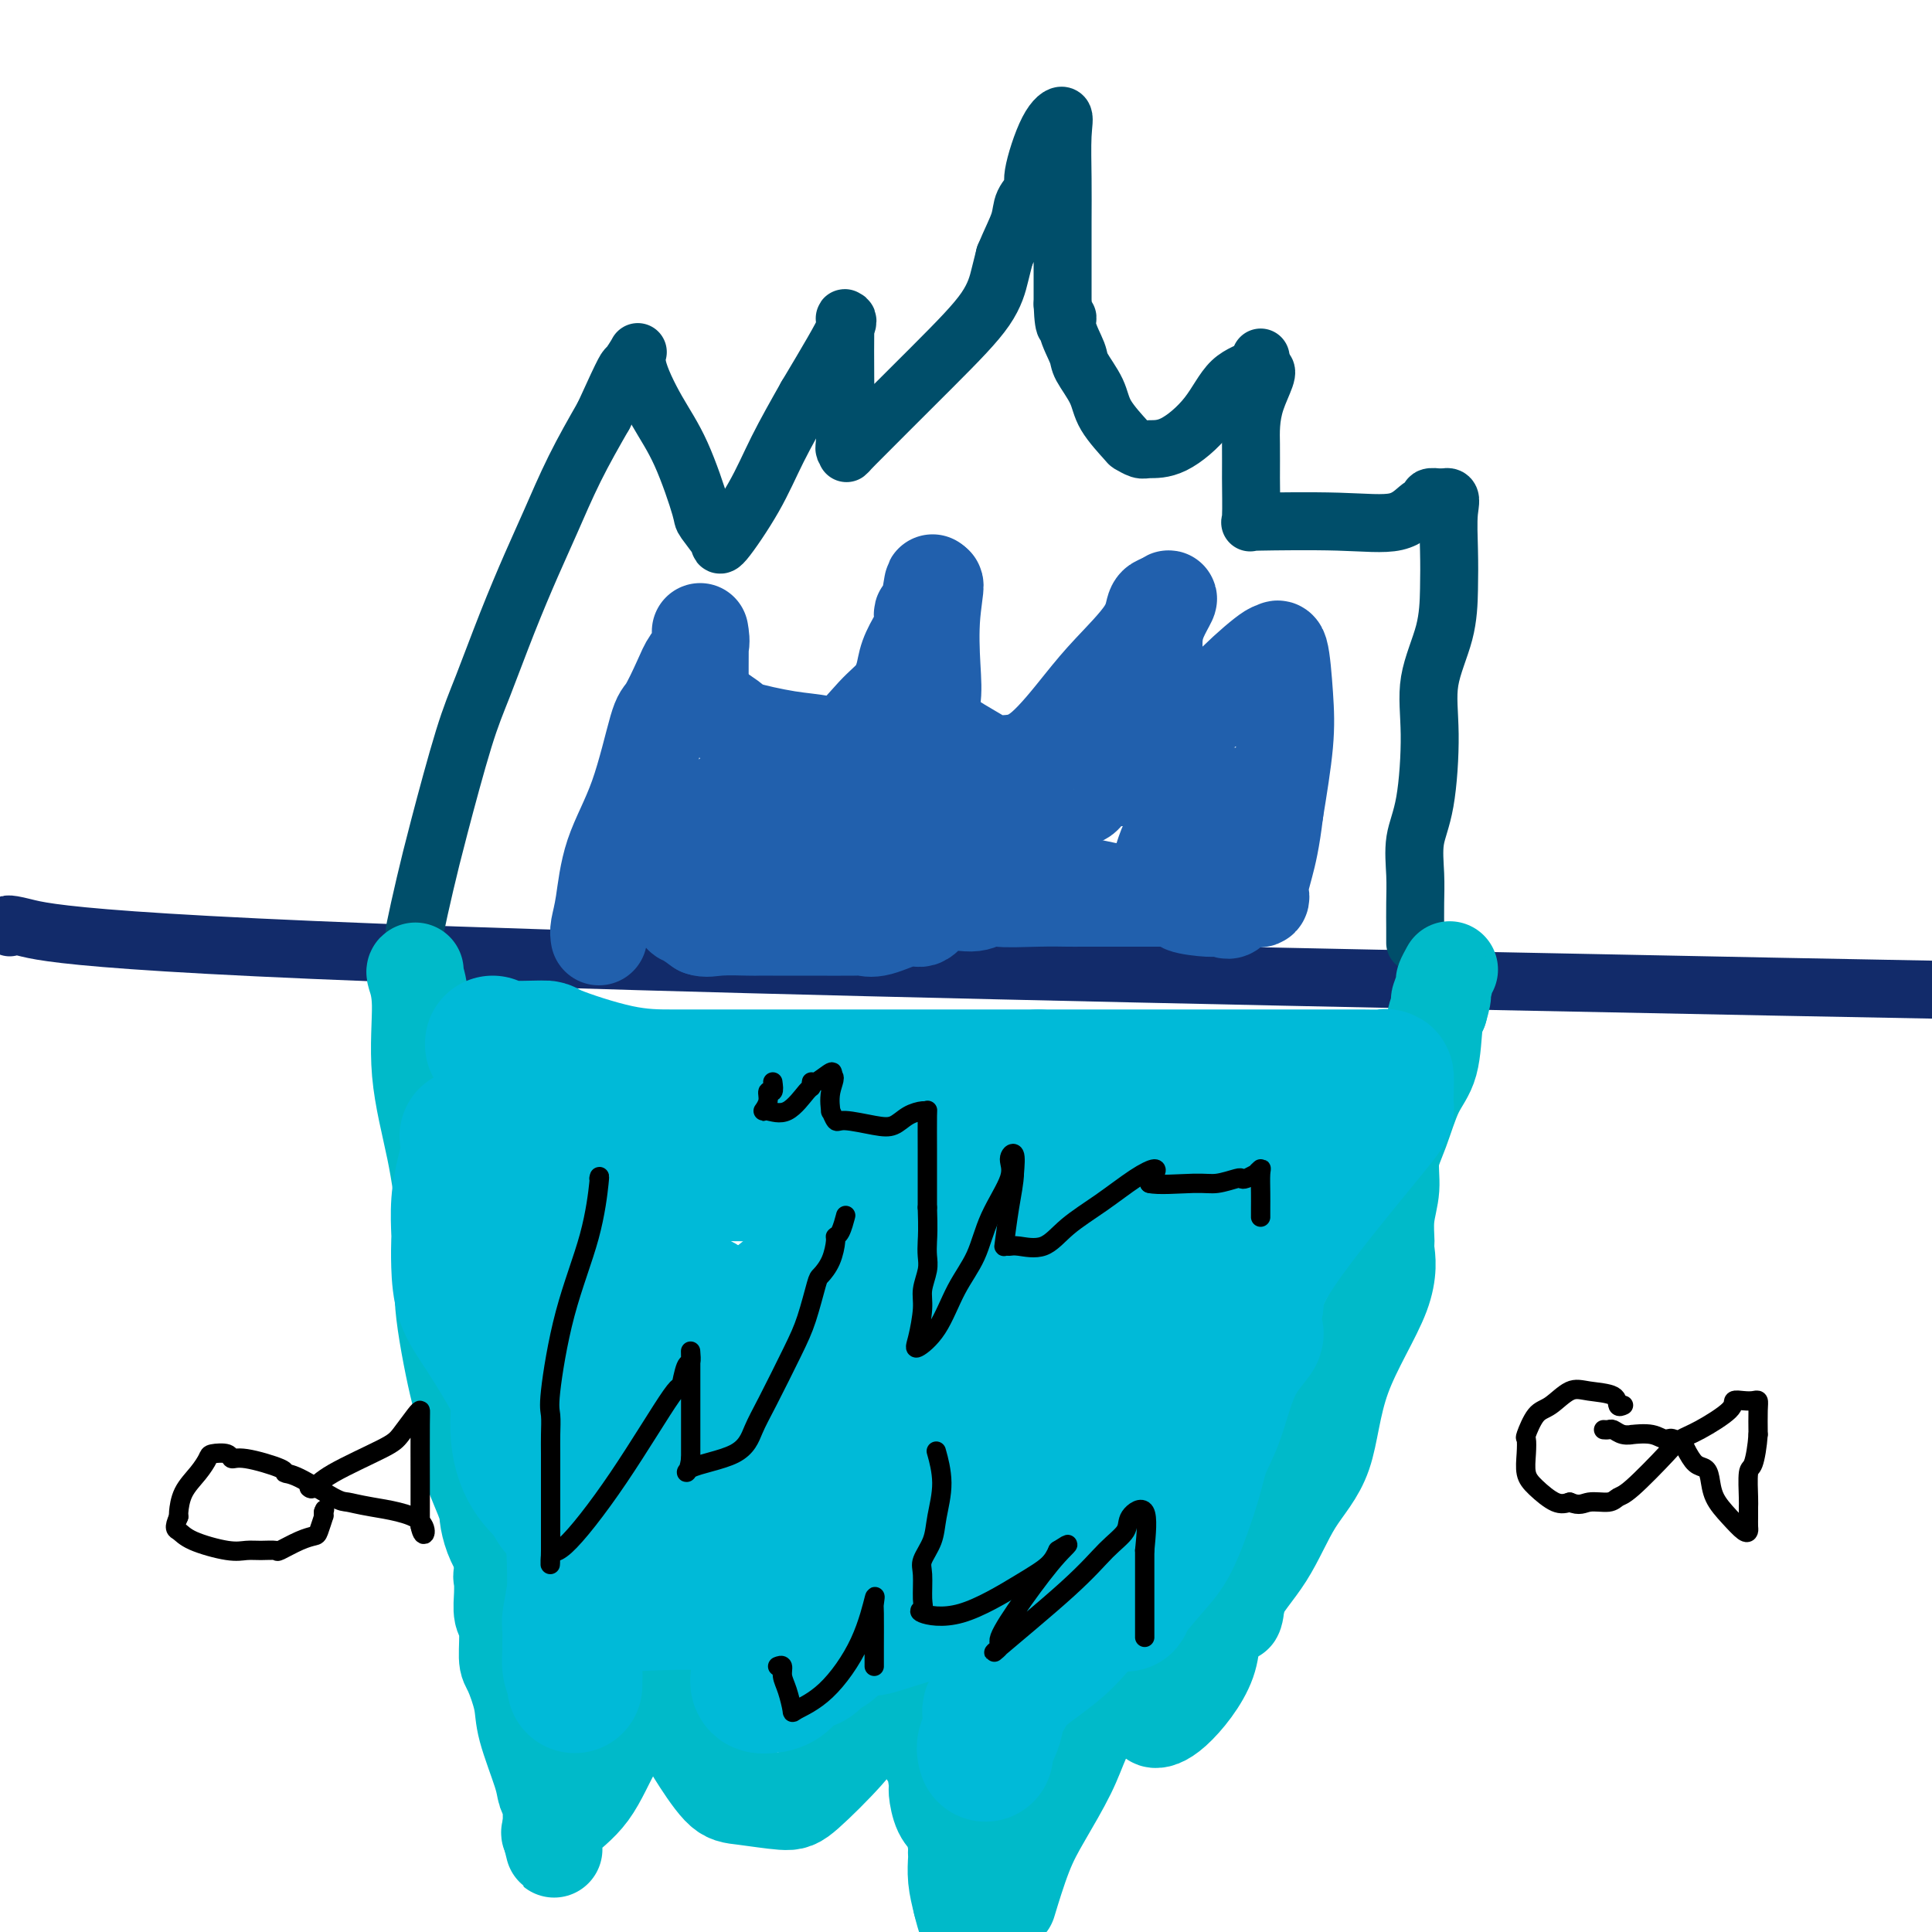 <svg viewBox='0 0 400 400' version='1.1' xmlns='http://www.w3.org/2000/svg' xmlns:xlink='http://www.w3.org/1999/xlink'><g fill='none' stroke='#122B6A' stroke-width='12' stroke-linecap='round' stroke-linejoin='round'><path d='M2,192c-0.644,-0.533 -1.289,-1.067 3,0c4.289,1.067 13.511,3.733 127,7c113.489,3.267 331.244,7.133 549,11'/></g>
<g fill='none' stroke='#004E6A' stroke-width='12' stroke-linecap='round' stroke-linejoin='round'><path d='M86,193c-0.170,0.361 -0.339,0.722 0,-1c0.339,-1.722 1.188,-5.526 2,-9c0.812,-3.474 1.589,-6.618 3,-12c1.411,-5.382 3.457,-13.001 5,-18c1.543,-4.999 2.581,-7.379 4,-11c1.419,-3.621 3.217,-8.484 5,-13c1.783,-4.516 3.550,-8.685 5,-12c1.450,-3.315 2.583,-5.777 4,-9c1.417,-3.223 3.119,-7.207 5,-11c1.881,-3.793 3.940,-7.397 6,-11'/><path d='M125,86c4.866,-10.729 4.530,-9.553 5,-10c0.470,-0.447 1.745,-2.519 2,-3c0.255,-0.481 -0.509,0.627 0,3c0.509,2.373 2.291,6.010 4,9c1.709,2.990 3.344,5.334 5,9c1.656,3.666 3.334,8.655 4,11c0.666,2.345 0.321,2.047 1,3c0.679,0.953 2.383,3.157 3,4c0.617,0.843 0.148,0.323 0,0c-0.148,-0.323 0.027,-0.451 0,0c-0.027,0.451 -0.255,1.482 1,0c1.255,-1.482 3.992,-5.476 6,-9c2.008,-3.524 3.288,-6.578 5,-10c1.712,-3.422 3.856,-7.211 6,-11'/><path d='M167,82c4.597,-7.697 7.088,-11.938 8,-14c0.912,-2.062 0.245,-1.944 0,-2c-0.245,-0.056 -0.067,-0.288 0,0c0.067,0.288 0.024,1.094 0,3c-0.024,1.906 -0.030,4.913 0,9c0.030,4.087 0.097,9.256 0,12c-0.097,2.744 -0.356,3.065 0,3c0.356,-0.065 1.328,-0.516 1,0c-0.328,0.516 -1.955,2.000 1,-1c2.955,-3.000 10.493,-10.485 16,-16c5.507,-5.515 8.983,-9.062 11,-12c2.017,-2.938 2.576,-5.268 3,-7c0.424,-1.732 0.712,-2.866 1,-4'/><path d='M208,53c1.273,-3.090 2.454,-5.313 3,-7c0.546,-1.687 0.455,-2.836 1,-4c0.545,-1.164 1.726,-2.343 2,-3c0.274,-0.657 -0.357,-0.794 0,-3c0.357,-2.206 1.703,-6.482 3,-9c1.297,-2.518 2.544,-3.277 3,-3c0.456,0.277 0.122,1.591 0,4c-0.122,2.409 -0.033,5.914 0,9c0.033,3.086 0.009,5.754 0,9c-0.009,3.246 -0.003,7.070 0,10c0.003,2.930 0.001,4.965 0,7'/><path d='M220,63c0.258,6.664 0.903,3.825 1,3c0.097,-0.825 -0.352,0.363 0,2c0.352,1.637 1.506,3.721 2,5c0.494,1.279 0.327,1.753 1,3c0.673,1.247 2.187,3.266 3,5c0.813,1.734 0.926,3.182 2,5c1.074,1.818 3.110,4.004 4,5c0.890,0.996 0.636,0.801 1,1c0.364,0.199 1.348,0.793 2,1c0.652,0.207 0.973,0.026 2,0c1.027,-0.026 2.758,0.103 5,-1c2.242,-1.103 4.993,-3.436 7,-6c2.007,-2.564 3.270,-5.357 5,-7c1.730,-1.643 3.927,-2.135 5,-3c1.073,-0.865 1.021,-2.104 1,-2c-0.021,0.104 -0.010,1.552 0,3'/><path d='M261,77c2.618,-1.428 0.164,2.503 -1,6c-1.164,3.497 -1.038,6.559 -1,9c0.038,2.441 -0.013,4.262 0,7c0.013,2.738 0.092,6.393 0,8c-0.092,1.607 -0.353,1.165 0,1c0.353,-0.165 1.319,-0.055 1,0c-0.319,0.055 -1.924,0.054 1,0c2.924,-0.054 10.375,-0.162 16,0c5.625,0.162 9.423,0.593 12,0c2.577,-0.593 3.934,-2.211 5,-3c1.066,-0.789 1.843,-0.747 2,-1c0.157,-0.253 -0.304,-0.799 0,-1c0.304,-0.201 1.373,-0.057 2,0c0.627,0.057 0.814,0.029 1,0'/><path d='M299,103c1.774,-0.479 1.210,0.822 1,3c-0.210,2.178 -0.066,5.232 0,8c0.066,2.768 0.054,5.250 0,8c-0.054,2.750 -0.152,5.769 -1,9c-0.848,3.231 -2.448,6.673 -3,10c-0.552,3.327 -0.057,6.537 0,11c0.057,4.463 -0.324,10.177 -1,14c-0.676,3.823 -1.645,5.754 -2,8c-0.355,2.246 -0.095,4.805 0,7c0.095,2.195 0.025,4.025 0,6c-0.025,1.975 -0.007,4.097 0,5c0.007,0.903 0.002,0.589 0,1c-0.002,0.411 -0.001,1.546 0,2c0.001,0.454 0.000,0.227 0,0'/></g>
<g fill='none' stroke='#2160AD' stroke-width='20' stroke-linecap='round' stroke-linejoin='round'><path d='M124,194c-0.085,-0.514 -0.171,-1.028 0,-2c0.171,-0.972 0.597,-2.403 1,-5c0.403,-2.597 0.783,-6.361 2,-10c1.217,-3.639 3.270,-7.152 5,-12c1.730,-4.848 3.136,-11.031 4,-14c0.864,-2.969 1.184,-2.726 2,-4c0.816,-1.274 2.128,-4.066 3,-6c0.872,-1.934 1.306,-3.011 2,-4c0.694,-0.989 1.650,-1.889 2,-3c0.350,-1.111 0.094,-2.432 0,-3c-0.094,-0.568 -0.025,-0.384 0,1c0.025,1.384 0.007,3.967 0,6c-0.007,2.033 -0.004,3.517 0,5'/><path d='M145,143c1.297,3.124 4.540,4.933 6,6c1.460,1.067 1.139,1.391 3,2c1.861,0.609 5.906,1.504 9,2c3.094,0.496 5.239,0.594 7,1c1.761,0.406 3.139,1.120 5,0c1.861,-1.120 4.204,-4.075 6,-6c1.796,-1.925 3.045,-2.819 4,-4c0.955,-1.181 1.615,-2.649 2,-4c0.385,-1.351 0.495,-2.587 1,-4c0.505,-1.413 1.406,-3.004 2,-4c0.594,-0.996 0.881,-1.396 1,-2c0.119,-0.604 0.071,-1.410 0,-2c-0.071,-0.590 -0.163,-0.962 0,-1c0.163,-0.038 0.582,0.259 1,-1c0.418,-1.259 0.834,-4.074 1,-5c0.166,-0.926 0.083,0.037 0,1'/><path d='M193,122c1.244,-2.844 0.353,1.046 0,5c-0.353,3.954 -0.169,7.973 0,11c0.169,3.027 0.322,5.061 0,7c-0.322,1.939 -1.118,3.784 1,6c2.118,2.216 7.150,4.803 9,6c1.850,1.197 0.518,1.002 1,1c0.482,-0.002 2.777,0.188 5,0c2.223,-0.188 4.374,-0.754 7,-3c2.626,-2.246 5.727,-6.171 8,-9c2.273,-2.829 3.719,-4.563 6,-7c2.281,-2.437 5.396,-5.579 7,-8c1.604,-2.421 1.698,-4.123 2,-5c0.302,-0.877 0.812,-0.928 1,-1c0.188,-0.072 0.054,-0.163 0,0c-0.054,0.163 -0.027,0.582 0,1'/><path d='M240,126c3.773,-4.380 1.206,-0.830 0,2c-1.206,2.830 -1.049,4.940 -1,7c0.049,2.060 -0.008,4.069 0,6c0.008,1.931 0.081,3.783 0,5c-0.081,1.217 -0.315,1.799 0,2c0.315,0.201 1.180,0.021 3,0c1.820,-0.021 4.596,0.117 7,-1c2.404,-1.117 4.437,-3.488 7,-6c2.563,-2.512 5.655,-5.165 7,-6c1.345,-0.835 0.943,0.149 1,0c0.057,-0.149 0.572,-1.432 1,0c0.428,1.432 0.769,5.578 1,9c0.231,3.422 0.352,6.121 0,10c-0.352,3.879 -1.176,8.940 -2,14'/><path d='M264,168c-0.703,5.990 -1.459,8.965 -2,11c-0.541,2.035 -0.866,3.130 -1,4c-0.134,0.870 -0.076,1.515 0,2c0.076,0.485 0.171,0.809 0,1c-0.171,0.191 -0.606,0.249 -1,0c-0.394,-0.249 -0.746,-0.807 -1,-3c-0.254,-2.193 -0.411,-6.023 -1,-9c-0.589,-2.977 -1.612,-5.103 -2,-6c-0.388,-0.897 -0.141,-0.564 0,-1c0.141,-0.436 0.176,-1.639 0,-2c-0.176,-0.361 -0.563,0.120 -1,0c-0.437,-0.120 -0.925,-0.840 -3,0c-2.075,0.840 -5.736,3.240 -8,6c-2.264,2.760 -3.132,5.880 -4,9'/><path d='M240,180c-1.023,2.236 -1.579,3.327 -2,4c-0.421,0.673 -0.707,0.929 -1,1c-0.293,0.071 -0.592,-0.044 -1,0c-0.408,0.044 -0.923,0.248 -3,0c-2.077,-0.248 -5.714,-0.946 -10,-2c-4.286,-1.054 -9.219,-2.463 -12,-3c-2.781,-0.537 -3.409,-0.200 -5,0c-1.591,0.200 -4.145,0.264 -6,0c-1.855,-0.264 -3.010,-0.855 -4,-1c-0.990,-0.145 -1.814,0.157 -3,0c-1.186,-0.157 -2.732,-0.774 -4,-1c-1.268,-0.226 -2.257,-0.061 -3,0c-0.743,0.061 -1.238,0.016 -4,0c-2.762,-0.016 -7.789,-0.005 -10,0c-2.211,0.005 -1.605,0.002 -1,0'/><path d='M171,178c-6.237,-0.309 -1.829,-0.080 -1,0c0.829,0.080 -1.921,0.012 -4,0c-2.079,-0.012 -3.486,0.033 -4,0c-0.514,-0.033 -0.135,-0.144 0,-1c0.135,-0.856 0.025,-2.456 0,-3c-0.025,-0.544 0.035,-0.032 0,0c-0.035,0.032 -0.163,-0.414 0,-1c0.163,-0.586 0.618,-1.310 0,-1c-0.618,0.310 -2.309,1.655 -4,3'/><path d='M158,175c-2.365,-0.345 -1.778,0.293 -2,1c-0.222,0.707 -1.253,1.485 -2,2c-0.747,0.515 -1.211,0.768 -2,1c-0.789,0.232 -1.903,0.442 -3,1c-1.097,0.558 -2.179,1.464 -2,1c0.179,-0.464 1.617,-2.297 2,-3c0.383,-0.703 -0.289,-0.274 0,-1c0.289,-0.726 1.541,-2.605 2,-3c0.459,-0.395 0.126,0.696 0,0c-0.126,-0.696 -0.045,-3.178 0,-4c0.045,-0.822 0.053,0.017 0,0c-0.053,-0.017 -0.168,-0.889 0,-2c0.168,-1.111 0.619,-2.460 1,-3c0.381,-0.540 0.690,-0.270 1,0'/><path d='M153,165c0.435,-2.303 -0.476,-0.560 -1,0c-0.524,0.560 -0.659,-0.063 -1,0c-0.341,0.063 -0.886,0.812 -2,2c-1.114,1.188 -2.796,2.816 -4,4c-1.204,1.184 -1.931,1.924 -3,3c-1.069,1.076 -2.480,2.488 -3,3c-0.520,0.512 -0.150,0.123 0,1c0.150,0.877 0.080,3.018 0,4c-0.080,0.982 -0.171,0.805 0,1c0.171,0.195 0.602,0.764 1,2c0.398,1.236 0.761,3.141 1,4c0.239,0.859 0.354,0.674 1,1c0.646,0.326 1.823,1.163 3,2'/><path d='M145,192c1.183,0.464 2.140,0.124 4,0c1.860,-0.124 4.624,-0.033 6,0c1.376,0.033 1.364,0.009 2,0c0.636,-0.009 1.920,-0.003 3,0c1.080,0.003 1.955,0.003 3,0c1.045,-0.003 2.258,-0.009 5,0c2.742,0.009 7.013,0.034 9,0c1.987,-0.034 1.691,-0.126 2,0c0.309,0.126 1.223,0.469 3,0c1.777,-0.469 4.416,-1.751 6,-2c1.584,-0.249 2.112,0.536 3,0c0.888,-0.536 2.135,-2.391 4,-3c1.865,-0.609 4.348,0.028 6,0c1.652,-0.028 2.472,-0.722 3,-1c0.528,-0.278 0.764,-0.139 1,0'/><path d='M205,186c3.614,-0.928 1.149,-0.249 2,0c0.851,0.249 5.019,0.067 8,0c2.981,-0.067 4.776,-0.018 6,0c1.224,0.018 1.879,0.005 3,0c1.121,-0.005 2.709,-0.001 4,0c1.291,0.001 2.286,0.000 3,0c0.714,-0.000 1.146,-0.000 2,0c0.854,0.000 2.131,0.000 3,0c0.869,-0.000 1.329,-0.000 2,0c0.671,0.000 1.551,0.000 2,0c0.449,-0.000 0.467,-0.000 1,0c0.533,0.000 1.581,0.000 2,0c0.419,-0.000 0.210,-0.000 0,0'/><path d='M243,186c6.135,0.167 2.474,0.585 2,1c-0.474,0.415 2.241,0.825 4,1c1.759,0.175 2.564,0.113 3,0c0.436,-0.113 0.503,-0.278 1,0c0.497,0.278 1.425,0.999 2,0c0.575,-0.999 0.797,-3.719 1,-5c0.203,-1.281 0.389,-1.124 0,-2c-0.389,-0.876 -1.351,-2.784 -2,-4c-0.649,-1.216 -0.983,-1.740 -1,-3c-0.017,-1.260 0.285,-3.255 0,-5c-0.285,-1.745 -1.156,-3.241 -2,-4c-0.844,-0.759 -1.659,-0.781 -3,-1c-1.341,-0.219 -3.207,-0.636 -5,-1c-1.793,-0.364 -3.512,-0.675 -5,-1c-1.488,-0.325 -2.744,-0.662 -4,-1'/><path d='M234,161c-2.971,-0.621 -1.899,-0.174 -2,0c-0.101,0.174 -1.374,0.074 -2,0c-0.626,-0.074 -0.603,-0.123 -1,0c-0.397,0.123 -1.212,0.419 -2,1c-0.788,0.581 -1.548,1.447 -2,2c-0.452,0.553 -0.596,0.793 -1,1c-0.404,0.207 -1.067,0.381 -2,1c-0.933,0.619 -2.137,1.682 -3,2c-0.863,0.318 -1.387,-0.111 -2,0c-0.613,0.111 -1.315,0.762 -2,1c-0.685,0.238 -1.351,0.064 -2,0c-0.649,-0.064 -1.279,-0.017 -2,0c-0.721,0.017 -1.534,0.005 -2,0c-0.466,-0.005 -0.587,-0.001 -1,0c-0.413,0.001 -1.118,0.000 -2,0c-0.882,-0.000 -1.941,-0.000 -3,0'/><path d='M203,169c-2.268,0.276 0.062,0.466 -1,0c-1.062,-0.466 -5.516,-1.589 -8,-2c-2.484,-0.411 -2.997,-0.110 -3,0c-0.003,0.110 0.503,0.030 0,0c-0.503,-0.030 -2.016,-0.008 -4,0c-1.984,0.008 -4.439,0.002 -6,0c-1.561,-0.002 -2.228,-0.001 -3,0c-0.772,0.001 -1.649,0.000 -2,0c-0.351,-0.000 -0.175,-0.000 0,0'/></g>
<g fill='none' stroke='#00BAC9' stroke-width='20' stroke-linecap='round' stroke-linejoin='round'><path d='M86,201c-0.133,0.063 -0.267,0.127 0,1c0.267,0.873 0.934,2.556 1,6c0.066,3.444 -0.468,8.651 0,14c0.468,5.349 1.939,10.842 3,16c1.061,5.158 1.711,9.980 2,14c0.289,4.020 0.217,7.237 0,10c-0.217,2.763 -0.580,5.072 0,10c0.580,4.928 2.102,12.473 3,16c0.898,3.527 1.171,3.034 1,4c-0.171,0.966 -0.786,3.392 0,7c0.786,3.608 2.974,8.400 4,11c1.026,2.600 0.892,3.008 1,4c0.108,0.992 0.460,2.569 1,4c0.540,1.431 1.270,2.715 2,4'/><path d='M104,322c1.237,4.395 0.330,3.881 0,4c-0.330,0.119 -0.085,0.871 0,1c0.085,0.129 0.008,-0.365 0,0c-0.008,0.365 0.052,1.589 0,3c-0.052,1.411 -0.217,3.010 0,4c0.217,0.990 0.816,1.372 1,3c0.184,1.628 -0.045,4.501 0,6c0.045,1.499 0.365,1.623 1,3c0.635,1.377 1.585,4.008 2,6c0.415,1.992 0.293,3.347 1,6c0.707,2.653 2.242,6.606 3,9c0.758,2.394 0.739,3.229 1,4c0.261,0.771 0.801,1.477 1,3c0.199,1.523 0.057,3.864 0,5c-0.057,1.136 -0.028,1.068 0,1'/><path d='M114,380c1.403,5.692 0.412,1.421 0,0c-0.412,-1.421 -0.245,0.006 0,0c0.245,-0.006 0.570,-1.445 2,-3c1.430,-1.555 3.967,-3.226 6,-6c2.033,-2.774 3.561,-6.652 5,-9c1.439,-2.348 2.788,-3.165 4,-5c1.212,-1.835 2.286,-4.686 3,-6c0.714,-1.314 1.069,-1.090 2,-2c0.931,-0.910 2.437,-2.954 3,-4c0.563,-1.046 0.182,-1.095 0,-1c-0.182,0.095 -0.164,0.333 0,2c0.164,1.667 0.476,4.762 1,7c0.524,2.238 1.262,3.619 2,5'/><path d='M142,358c0.664,2.747 0.823,3.113 2,5c1.177,1.887 3.371,5.293 5,7c1.629,1.707 2.691,1.715 5,2c2.309,0.285 5.863,0.847 8,1c2.137,0.153 2.856,-0.103 5,-2c2.144,-1.897 5.712,-5.434 8,-8c2.288,-2.566 3.296,-4.161 5,-7c1.704,-2.839 4.104,-6.921 6,-9c1.896,-2.079 3.289,-2.155 4,-3c0.711,-0.845 0.740,-2.458 1,-3c0.260,-0.542 0.750,-0.011 1,0c0.250,0.011 0.260,-0.497 0,1c-0.260,1.497 -0.788,4.999 -1,7c-0.212,2.001 -0.106,2.500 0,3'/><path d='M191,352c0.016,2.230 0.056,2.304 0,3c-0.056,0.696 -0.208,2.014 0,3c0.208,0.986 0.778,1.641 1,2c0.222,0.359 0.097,0.422 0,1c-0.097,0.578 -0.168,1.671 0,2c0.168,0.329 0.573,-0.104 1,1c0.427,1.104 0.875,3.746 1,5c0.125,1.254 -0.071,1.120 0,2c0.071,0.880 0.411,2.775 1,4c0.589,1.225 1.426,1.779 2,3c0.574,1.221 0.885,3.109 1,4c0.115,0.891 0.034,0.786 0,1c-0.034,0.214 -0.019,0.748 0,1c0.019,0.252 0.044,0.222 0,1c-0.044,0.778 -0.155,2.365 0,4c0.155,1.635 0.578,3.317 1,5'/><path d='M199,394c1.702,7.095 1.958,3.833 2,3c0.042,-0.833 -0.131,0.762 0,2c0.131,1.238 0.565,2.119 1,3'/><path d='M209,393c-0.254,0.837 -0.508,1.675 0,0c0.508,-1.675 1.778,-5.861 3,-9c1.222,-3.139 2.398,-5.231 4,-8c1.602,-2.769 3.632,-6.214 5,-9c1.368,-2.786 2.075,-4.913 3,-7c0.925,-2.087 2.067,-4.136 3,-6c0.933,-1.864 1.655,-3.544 2,-5c0.345,-1.456 0.313,-2.687 1,-4c0.687,-1.313 2.093,-2.707 3,-4c0.907,-1.293 1.314,-2.486 2,-4c0.686,-1.514 1.652,-3.351 2,-4c0.348,-0.649 0.080,-0.110 0,0c-0.080,0.110 0.030,-0.208 0,1c-0.030,1.208 -0.200,3.940 0,6c0.200,2.060 0.772,3.446 1,5c0.228,1.554 0.114,3.277 0,5'/><path d='M238,350c0.416,3.703 0.957,4.460 1,5c0.043,0.540 -0.411,0.864 0,1c0.411,0.136 1.687,0.084 4,-2c2.313,-2.084 5.663,-6.201 7,-10c1.337,-3.799 0.661,-7.280 1,-11c0.339,-3.720 1.692,-7.680 3,-13c1.308,-5.320 2.571,-12.001 3,-15c0.429,-2.999 0.024,-2.317 0,-1c-0.024,1.317 0.332,3.268 0,6c-0.332,2.732 -1.351,6.246 -2,9c-0.649,2.754 -0.926,4.749 -1,7c-0.074,2.251 0.057,4.760 0,6c-0.057,1.240 -0.302,1.211 0,1c0.302,-0.211 1.151,-0.606 2,-1'/><path d='M256,332c-0.445,4.347 -1.058,1.715 0,-1c1.058,-2.715 3.787,-5.514 6,-9c2.213,-3.486 3.910,-7.660 6,-11c2.090,-3.340 4.575,-5.848 6,-10c1.425,-4.152 1.792,-9.950 4,-16c2.208,-6.050 6.256,-12.353 8,-17c1.744,-4.647 1.184,-7.638 1,-9c-0.184,-1.362 0.009,-1.095 0,-2c-0.009,-0.905 -0.218,-2.983 0,-5c0.218,-2.017 0.864,-3.974 1,-6c0.136,-2.026 -0.237,-4.122 0,-6c0.237,-1.878 1.086,-3.539 2,-6c0.914,-2.461 1.895,-5.721 3,-8c1.105,-2.279 2.336,-3.575 3,-6c0.664,-2.425 0.761,-5.979 1,-8c0.239,-2.021 0.619,-2.511 1,-3'/><path d='M298,209c1.482,-5.074 0.187,-2.260 0,-2c-0.187,0.260 0.733,-2.033 1,-3c0.267,-0.967 -0.121,-0.606 0,-1c0.121,-0.394 0.749,-1.541 1,-2c0.251,-0.459 0.126,-0.229 0,0'/></g>
<g fill='none' stroke='#00BAD8' stroke-width='28' stroke-linecap='round' stroke-linejoin='round'><path d='M102,216c-0.055,0.423 -0.110,0.845 2,1c2.110,0.155 6.385,0.041 8,0c1.615,-0.041 0.570,-0.011 3,1c2.430,1.011 8.335,3.003 13,4c4.665,0.997 8.091,0.999 11,1c2.909,0.001 5.302,0.000 6,0c0.698,-0.000 -0.298,-0.000 3,0c3.298,0.000 10.891,0.000 18,0c7.109,-0.000 13.735,-0.000 19,0c5.265,0.000 9.168,0.000 11,0c1.832,-0.000 1.594,-0.000 2,0c0.406,0.000 1.455,0.000 3,0c1.545,-0.000 3.584,-0.000 6,0c2.416,0.000 5.208,0.000 8,0'/><path d='M215,223c12.008,-0.000 4.027,-0.000 3,0c-1.027,0.000 4.900,0.000 10,0c5.100,-0.000 9.371,-0.000 12,0c2.629,0.000 3.614,0.000 7,0c3.386,-0.000 9.174,-0.000 13,0c3.826,0.000 5.691,0.000 7,0c1.309,-0.000 2.064,-0.001 4,0c1.936,0.001 5.055,0.004 7,0c1.945,-0.004 2.717,-0.015 4,0c1.283,0.015 3.078,0.055 4,0c0.922,-0.055 0.973,-0.205 1,0c0.027,0.205 0.032,0.765 0,2c-0.032,1.235 -0.101,3.146 0,4c0.101,0.854 0.373,0.653 -4,6c-4.373,5.347 -13.392,16.242 -18,23c-4.608,6.758 -4.804,9.379 -5,12'/><path d='M260,270c-3.987,7.491 -0.456,5.719 0,6c0.456,0.281 -2.163,2.616 -4,6c-1.837,3.384 -2.891,7.816 -4,11c-1.109,3.184 -2.273,5.119 -3,7c-0.727,1.881 -1.018,3.709 -2,7c-0.982,3.291 -2.655,8.045 -4,11c-1.345,2.955 -2.360,4.111 -4,6c-1.640,1.889 -3.903,4.511 -5,6c-1.097,1.489 -1.026,1.847 -1,2c0.026,0.153 0.007,0.103 -1,0c-1.007,-0.103 -3.002,-0.258 -5,1c-1.998,1.258 -3.999,3.931 -6,6c-2.001,2.069 -4.000,3.535 -6,5'/><path d='M215,344c-4.190,3.120 -6.165,4.919 -7,6c-0.835,1.081 -0.531,1.445 -1,2c-0.469,0.555 -1.710,1.303 -2,2c-0.290,0.697 0.370,1.343 2,-1c1.630,-2.343 4.229,-7.676 6,-12c1.771,-4.324 2.714,-7.638 4,-11c1.286,-3.362 2.916,-6.771 5,-11c2.084,-4.229 4.624,-9.277 7,-14c2.376,-4.723 4.590,-9.119 6,-12c1.410,-2.881 2.017,-4.246 3,-7c0.983,-2.754 2.342,-6.895 4,-10c1.658,-3.105 3.617,-5.173 5,-8c1.383,-2.827 2.192,-6.414 3,-10'/><path d='M250,258c6.962,-16.902 1.869,-11.158 0,-9c-1.869,2.158 -0.512,0.729 0,-1c0.512,-1.729 0.181,-3.757 0,-5c-0.181,-1.243 -0.211,-1.701 0,-2c0.211,-0.299 0.663,-0.438 0,-1c-0.663,-0.562 -2.439,-1.548 -8,-1c-5.561,0.548 -14.905,2.629 -20,5c-5.095,2.371 -5.941,5.032 -8,8c-2.059,2.968 -5.333,6.242 -9,11c-3.667,4.758 -7.729,11.001 -11,16c-3.271,4.999 -5.752,8.754 -7,12c-1.248,3.246 -1.263,5.983 -2,8c-0.737,2.017 -2.198,3.314 -3,6c-0.802,2.686 -0.947,6.762 -1,9c-0.053,2.238 -0.015,2.640 0,4c0.015,1.360 0.008,3.680 0,6'/><path d='M181,324c-0.928,5.685 -0.247,3.396 0,3c0.247,-0.396 0.059,1.101 0,2c-0.059,0.899 0.012,1.198 0,2c-0.012,0.802 -0.105,2.105 0,3c0.105,0.895 0.410,1.382 0,2c-0.410,0.618 -1.535,1.369 0,1c1.535,-0.369 5.731,-1.857 10,-3c4.269,-1.143 8.613,-1.940 11,-3c2.387,-1.060 2.818,-2.384 4,-4c1.182,-1.616 3.115,-3.525 5,-6c1.885,-2.475 3.723,-5.517 5,-7c1.277,-1.483 1.992,-1.408 4,-4c2.008,-2.592 5.310,-7.852 7,-11c1.690,-3.148 1.769,-4.185 2,-5c0.231,-0.815 0.616,-1.407 1,-2'/><path d='M230,292c4.718,-6.679 2.514,-3.877 2,-4c-0.514,-0.123 0.661,-3.170 1,-6c0.339,-2.830 -0.158,-5.442 0,-7c0.158,-1.558 0.972,-2.063 0,-3c-0.972,-0.937 -3.731,-2.308 -6,-3c-2.269,-0.692 -4.048,-0.706 -7,-1c-2.952,-0.294 -7.077,-0.869 -9,-1c-1.923,-0.131 -1.644,0.182 -3,0c-1.356,-0.182 -4.346,-0.860 -7,1c-2.654,1.860 -4.970,6.256 -6,9c-1.030,2.744 -0.773,3.835 -1,6c-0.227,2.165 -0.939,5.403 -2,9c-1.061,3.597 -2.470,7.552 -3,11c-0.530,3.448 -0.181,6.390 0,8c0.181,1.610 0.195,1.889 0,3c-0.195,1.111 -0.597,3.056 -1,5'/><path d='M188,319c-1.558,7.245 -1.954,4.359 -3,5c-1.046,0.641 -2.742,4.811 -4,7c-1.258,2.189 -2.080,2.398 -3,3c-0.920,0.602 -1.940,1.598 -3,3c-1.060,1.402 -2.159,3.209 -3,4c-0.841,0.791 -1.423,0.566 -2,1c-0.577,0.434 -1.149,1.528 -2,2c-0.851,0.472 -1.979,0.323 -3,1c-1.021,0.677 -1.933,2.182 -3,3c-1.067,0.818 -2.287,0.951 -3,1c-0.713,0.049 -0.918,0.014 -1,0c-0.082,-0.014 -0.041,-0.007 0,0'/><path d='M158,349c-2.168,0.250 -0.588,-3.124 0,-5c0.588,-1.876 0.184,-2.255 0,-4c-0.184,-1.745 -0.148,-4.858 0,-6c0.148,-1.142 0.408,-0.313 0,0c-0.408,0.313 -1.484,0.111 -2,0c-0.516,-0.111 -0.471,-0.132 -1,0c-0.529,0.132 -1.631,0.417 -2,0c-0.369,-0.417 -0.006,-1.534 -4,-2c-3.994,-0.466 -12.344,-0.279 -17,0c-4.656,0.279 -5.616,0.651 -6,0c-0.384,-0.651 -0.192,-2.326 0,-4'/><path d='M126,328c-0.075,-0.782 -0.263,-0.736 0,-3c0.263,-2.264 0.977,-6.837 1,-9c0.023,-2.163 -0.645,-1.917 -1,-2c-0.355,-0.083 -0.395,-0.496 -1,0c-0.605,0.496 -1.774,1.902 -2,3c-0.226,1.098 0.489,1.889 0,3c-0.489,1.111 -2.184,2.543 -3,4c-0.816,1.457 -0.755,2.940 -1,5c-0.245,2.060 -0.798,4.697 -1,6c-0.202,1.303 -0.055,1.273 0,2c0.055,0.727 0.017,2.211 0,3c-0.017,0.789 -0.015,0.881 0,1c0.015,0.119 0.042,0.263 0,1c-0.042,0.737 -0.155,2.068 0,3c0.155,0.932 0.577,1.466 1,2'/><path d='M119,347c-0.004,3.259 -0.015,2.407 0,-2c0.015,-4.407 0.056,-12.369 0,-18c-0.056,-5.631 -0.211,-8.932 -1,-11c-0.789,-2.068 -2.214,-2.904 -3,-4c-0.786,-1.096 -0.933,-2.452 -1,-4c-0.067,-1.548 -0.053,-3.290 -1,-6c-0.947,-2.710 -2.856,-6.390 -4,-9c-1.144,-2.610 -1.522,-4.150 -3,-7c-1.478,-2.850 -4.056,-7.012 -6,-10c-1.944,-2.988 -3.254,-4.804 -4,-7c-0.746,-2.196 -0.929,-4.772 -1,-7c-0.071,-2.228 -0.030,-4.108 0,-5c0.030,-0.892 0.049,-0.796 0,-2c-0.049,-1.204 -0.167,-3.709 0,-6c0.167,-2.291 0.619,-4.369 1,-6c0.381,-1.631 0.690,-2.816 1,-4'/><path d='M97,239c-0.037,-5.324 -0.631,-3.635 0,-3c0.631,0.635 2.486,0.216 4,0c1.514,-0.216 2.688,-0.228 4,0c1.312,0.228 2.763,0.696 4,1c1.237,0.304 2.262,0.446 5,1c2.738,0.554 7.190,1.522 10,2c2.810,0.478 3.979,0.468 6,1c2.021,0.532 4.894,1.606 7,2c2.106,0.394 3.444,0.109 6,0c2.556,-0.109 6.328,-0.043 12,0c5.672,0.043 13.242,0.063 18,0c4.758,-0.063 6.704,-0.209 10,0c3.296,0.209 7.942,0.774 10,1c2.058,0.226 1.529,0.113 1,0'/><path d='M194,244c8.642,0.187 1.749,0.155 0,0c-1.749,-0.155 1.648,-0.434 4,0c2.352,0.434 3.659,1.581 6,2c2.341,0.419 5.717,0.108 7,0c1.283,-0.108 0.474,-0.014 1,0c0.526,0.014 2.386,-0.051 0,0c-2.386,0.051 -9.019,0.217 -14,0c-4.981,-0.217 -8.309,-0.817 -12,0c-3.691,0.817 -7.744,3.050 -10,5c-2.256,1.950 -2.715,3.616 -4,6c-1.285,2.384 -3.396,5.484 -6,8c-2.604,2.516 -5.701,4.447 -8,7c-2.299,2.553 -3.800,5.730 -4,7c-0.200,1.270 0.900,0.635 2,0'/><path d='M156,279c0.011,1.150 10.039,-9.975 16,-17c5.961,-7.025 7.855,-9.950 8,-13c0.145,-3.050 -1.457,-6.225 -2,-8c-0.543,-1.775 -0.025,-2.150 0,-3c0.025,-0.850 -0.444,-2.173 -1,-3c-0.556,-0.827 -1.200,-1.157 -2,-1c-0.800,0.157 -1.755,0.800 -4,0c-2.245,-0.800 -5.780,-3.044 -9,-4c-3.220,-0.956 -6.125,-0.623 -11,-1c-4.875,-0.377 -11.721,-1.465 -15,-2c-3.279,-0.535 -2.990,-0.516 -4,0c-1.010,0.516 -3.318,1.531 -6,6c-2.682,4.469 -5.740,12.394 -7,19c-1.260,6.606 -0.724,11.894 -1,16c-0.276,4.106 -1.365,7.030 0,10c1.365,2.970 5.182,5.985 9,9'/><path d='M127,287c2.265,1.484 3.427,0.696 5,1c1.573,0.304 3.557,1.702 6,-1c2.443,-2.702 5.347,-9.503 7,-13c1.653,-3.497 2.057,-3.689 -1,-5c-3.057,-1.311 -9.573,-3.743 -12,-5c-2.427,-1.257 -0.763,-1.341 -4,1c-3.237,2.341 -11.375,7.107 -16,14c-4.625,6.893 -5.735,15.915 -4,22c1.735,6.085 6.317,9.235 10,11c3.683,1.765 6.469,2.145 12,2c5.531,-0.145 13.809,-0.816 20,-3c6.191,-2.184 10.297,-5.881 14,-9c3.703,-3.119 7.003,-5.661 9,-8c1.997,-2.339 2.692,-4.476 2,-6c-0.692,-1.524 -2.769,-2.435 -7,-1c-4.231,1.435 -10.615,5.218 -17,9'/><path d='M151,296c-3.876,3.197 -5.064,6.689 -6,10c-0.936,3.311 -1.618,6.439 0,8c1.618,1.561 5.538,1.553 13,1c7.462,-0.553 18.466,-1.652 26,-5c7.534,-3.348 11.597,-8.944 15,-12c3.403,-3.056 6.145,-3.572 7,-6c0.855,-2.428 -0.179,-6.769 -1,-9c-0.821,-2.231 -1.430,-2.351 -8,-2c-6.570,0.351 -19.100,1.174 -25,5c-5.900,3.826 -5.169,10.654 -5,15c0.169,4.346 -0.223,6.210 0,8c0.223,1.790 1.060,3.507 3,5c1.940,1.493 4.984,2.761 15,1c10.016,-1.761 27.004,-6.551 36,-10c8.996,-3.449 9.999,-5.557 11,-8c1.001,-2.443 2.001,-5.222 3,-8'/><path d='M235,289c0.451,-1.383 0.078,-0.842 0,-1c-0.078,-0.158 0.140,-1.015 0,-2c-0.140,-0.985 -0.639,-2.098 -1,-3c-0.361,-0.902 -0.583,-1.594 -1,-2c-0.417,-0.406 -1.027,-0.527 -1,-2c0.027,-1.473 0.691,-4.298 2,-7c1.309,-2.702 3.263,-5.281 4,-7c0.737,-1.719 0.258,-2.577 0,-3c-0.258,-0.423 -0.296,-0.412 -2,3c-1.704,3.412 -5.074,10.226 -7,14c-1.926,3.774 -2.407,4.507 -4,9c-1.593,4.493 -4.296,12.747 -7,21'/><path d='M218,309c-4.437,11.144 -5.530,15.502 -7,21c-1.470,5.498 -3.315,12.134 -4,15c-0.685,2.866 -0.208,1.963 0,2c0.208,0.037 0.147,1.016 0,3c-0.147,1.984 -0.380,4.975 -1,7c-0.620,2.025 -1.629,3.084 -2,4c-0.371,0.916 -0.106,1.690 0,2c0.106,0.310 0.053,0.155 0,0'/></g>
<g fill='none' stroke='#000000' stroke-width='4' stroke-linecap='round' stroke-linejoin='round'><path d='M124,244c0.099,-0.459 0.198,-0.917 0,1c-0.198,1.917 -0.694,6.210 -2,11c-1.306,4.790 -3.422,10.075 -5,16c-1.578,5.925 -2.619,12.488 -3,16c-0.381,3.512 -0.102,3.973 0,5c0.102,1.027 0.027,2.618 0,4c-0.027,1.382 -0.007,2.553 0,4c0.007,1.447 0.002,3.171 0,4c-0.002,0.829 -0.001,0.764 0,2c0.001,1.236 0.000,3.775 0,6c-0.000,2.225 -0.000,4.138 0,5c0.000,0.862 0.000,0.675 0,1c-0.000,0.325 -0.000,1.163 0,2'/><path d='M114,321c-0.049,5.298 -0.172,2.044 0,1c0.172,-1.044 0.637,0.122 3,-2c2.363,-2.122 6.623,-7.533 11,-14c4.377,-6.467 8.872,-13.989 11,-17c2.128,-3.011 1.891,-1.512 2,-2c0.109,-0.488 0.565,-2.962 1,-4c0.435,-1.038 0.849,-0.640 1,-1c0.151,-0.360 0.041,-1.479 0,-2c-0.041,-0.521 -0.011,-0.445 0,1c0.011,1.445 0.003,4.257 0,7c-0.003,2.743 -0.001,5.416 0,7c0.001,1.584 0.000,2.080 0,3c-0.000,0.920 -0.000,2.263 0,3c0.000,0.737 0.000,0.869 0,1'/><path d='M143,302c-0.489,3.973 -1.712,2.906 0,2c1.712,-0.906 6.359,-1.653 9,-3c2.641,-1.347 3.275,-3.296 4,-5c0.725,-1.704 1.541,-3.162 3,-6c1.459,-2.838 3.560,-7.055 5,-10c1.440,-2.945 2.218,-4.617 3,-7c0.782,-2.383 1.568,-5.475 2,-7c0.432,-1.525 0.511,-1.481 1,-2c0.489,-0.519 1.389,-1.600 2,-3c0.611,-1.400 0.935,-3.118 1,-4c0.065,-0.882 -0.127,-0.927 0,-1c0.127,-0.073 0.573,-0.173 1,-1c0.427,-0.827 0.836,-2.379 1,-3c0.164,-0.621 0.082,-0.310 0,0'/><path d='M160,224c0.122,0.889 0.244,1.778 0,2c-0.244,0.222 -0.853,-0.224 -1,0c-0.147,0.224 0.167,1.117 0,2c-0.167,0.883 -0.815,1.754 -1,2c-0.185,0.246 0.094,-0.135 1,0c0.906,0.135 2.440,0.784 4,0c1.560,-0.784 3.147,-3.003 4,-4c0.853,-0.997 0.972,-0.773 1,-1c0.028,-0.227 -0.034,-0.906 0,-1c0.034,-0.094 0.163,0.398 1,0c0.837,-0.398 2.382,-1.685 3,-2c0.618,-0.315 0.309,0.343 0,1'/><path d='M172,223c1.389,-0.655 0.360,1.207 0,3c-0.360,1.793 -0.053,3.517 0,4c0.053,0.483 -0.149,-0.275 0,0c0.149,0.275 0.647,1.584 1,2c0.353,0.416 0.560,-0.060 2,0c1.440,0.060 4.113,0.658 6,1c1.887,0.342 2.989,0.429 4,0c1.011,-0.429 1.931,-1.374 3,-2c1.069,-0.626 2.286,-0.932 3,-1c0.714,-0.068 0.923,0.103 1,0c0.077,-0.103 0.021,-0.481 0,1c-0.021,1.481 -0.006,4.822 0,7c0.006,2.178 0.002,3.194 0,5c-0.002,1.806 -0.001,4.403 0,7'/><path d='M192,250c0.159,4.532 0.058,5.861 0,7c-0.058,1.139 -0.071,2.087 0,3c0.071,0.913 0.226,1.792 0,3c-0.226,1.208 -0.833,2.746 -1,4c-0.167,1.254 0.107,2.224 0,4c-0.107,1.776 -0.594,4.358 -1,6c-0.406,1.642 -0.732,2.344 0,2c0.732,-0.344 2.523,-1.733 4,-4c1.477,-2.267 2.640,-5.412 4,-8c1.360,-2.588 2.918,-4.619 4,-7c1.082,-2.381 1.688,-5.110 3,-8c1.312,-2.890 3.331,-5.940 4,-8c0.669,-2.060 -0.012,-3.132 0,-4c0.012,-0.868 0.718,-1.534 1,-1c0.282,0.534 0.141,2.267 0,4'/><path d='M210,243c-0.014,1.641 -0.550,4.243 -1,7c-0.450,2.757 -0.813,5.670 -1,7c-0.187,1.330 -0.198,1.077 0,1c0.198,-0.077 0.606,0.021 1,0c0.394,-0.021 0.776,-0.162 2,0c1.224,0.162 3.292,0.627 5,0c1.708,-0.627 3.057,-2.347 5,-4c1.943,-1.653 4.478,-3.239 7,-5c2.522,-1.761 5.029,-3.699 7,-5c1.971,-1.301 3.405,-1.967 4,-2c0.595,-0.033 0.353,0.568 0,1c-0.353,0.432 -0.815,0.695 -1,1c-0.185,0.305 -0.092,0.653 0,1'/><path d='M238,245c1.642,0.448 6.245,0.069 9,0c2.755,-0.069 3.660,0.174 5,0c1.340,-0.174 3.114,-0.763 4,-1c0.886,-0.237 0.882,-0.120 1,0c0.118,0.120 0.357,0.243 1,0c0.643,-0.243 1.689,-0.851 2,-1c0.311,-0.149 -0.113,0.163 0,0c0.113,-0.163 0.762,-0.801 1,-1c0.238,-0.199 0.064,0.041 0,1c-0.064,0.959 -0.017,2.635 0,4c0.017,1.365 0.005,2.417 0,3c-0.005,0.583 -0.001,0.695 0,1c0.001,0.305 0.000,0.801 0,1c-0.000,0.199 -0.000,0.099 0,0'/><path d='M194,301c-0.140,-0.500 -0.280,-1.000 0,0c0.280,1.000 0.979,3.500 1,6c0.021,2.500 -0.636,4.998 -1,7c-0.364,2.002 -0.436,3.506 -1,5c-0.564,1.494 -1.620,2.977 -2,4c-0.380,1.023 -0.082,1.586 0,3c0.082,1.414 -0.051,3.680 0,5c0.051,1.320 0.286,1.693 0,2c-0.286,0.307 -1.093,0.546 0,1c1.093,0.454 4.087,1.122 8,0c3.913,-1.122 8.746,-4.033 12,-6c3.254,-1.967 4.930,-2.991 6,-4c1.070,-1.009 1.535,-2.005 2,-3'/><path d='M219,321c3.434,-2.206 2.018,-1.222 0,1c-2.018,2.222 -4.639,5.682 -7,9c-2.361,3.318 -4.464,6.495 -5,8c-0.536,1.505 0.494,1.336 0,2c-0.494,0.664 -2.514,2.159 0,0c2.514,-2.159 9.560,-7.971 14,-12c4.440,-4.029 6.273,-6.273 8,-8c1.727,-1.727 3.350,-2.937 4,-4c0.650,-1.063 0.329,-1.978 1,-3c0.671,-1.022 2.335,-2.149 3,-1c0.665,1.149 0.333,4.575 0,8'/><path d='M237,321c0.000,3.227 0.000,7.296 0,10c-0.000,2.704 0.000,4.044 0,5c-0.000,0.956 0.000,1.526 0,2c-0.000,0.474 0.000,0.850 0,1c-0.000,0.150 0.000,0.075 0,0'/><path d='M161,345c0.445,-0.167 0.889,-0.334 1,0c0.111,0.334 -0.112,1.168 0,2c0.112,0.832 0.557,1.662 1,3c0.443,1.338 0.883,3.182 1,4c0.117,0.818 -0.088,0.608 1,0c1.088,-0.608 3.468,-1.616 6,-4c2.532,-2.384 5.214,-6.146 7,-10c1.786,-3.854 2.675,-7.800 3,-9c0.325,-1.200 0.087,0.348 0,1c-0.087,0.652 -0.023,0.410 0,2c0.023,1.590 0.006,5.014 0,7c-0.006,1.986 -0.002,2.535 0,3c0.002,0.465 0.000,0.847 0,1c-0.000,0.153 -0.000,0.076 0,0'/><path d='M336,291c0.117,-0.054 0.234,-0.108 0,0c-0.234,0.108 -0.818,0.379 -1,0c-0.182,-0.379 0.037,-1.408 -1,-2c-1.037,-0.592 -3.329,-0.746 -5,-1c-1.671,-0.254 -2.721,-0.606 -4,0c-1.279,0.606 -2.787,2.170 -4,3c-1.213,0.830 -2.130,0.925 -3,2c-0.870,1.075 -1.693,3.130 -2,4c-0.307,0.870 -0.098,0.556 0,1c0.098,0.444 0.084,1.647 0,3c-0.084,1.353 -0.239,2.858 0,4c0.239,1.142 0.872,1.923 2,3c1.128,1.077 2.751,2.451 4,3c1.249,0.549 2.125,0.275 3,0'/><path d='M325,311c2.082,0.913 2.788,0.197 4,0c1.212,-0.197 2.928,0.127 4,0c1.072,-0.127 1.498,-0.703 2,-1c0.502,-0.297 1.081,-0.313 3,-2c1.919,-1.687 5.178,-5.044 7,-7c1.822,-1.956 2.207,-2.510 3,-3c0.793,-0.490 1.995,-0.916 4,-2c2.005,-1.084 4.814,-2.827 6,-4c1.186,-1.173 0.749,-1.775 1,-2c0.251,-0.225 1.192,-0.074 2,0c0.808,0.074 1.485,0.071 2,0c0.515,-0.071 0.870,-0.212 1,0c0.130,0.212 0.037,0.775 0,2c-0.037,1.225 -0.019,3.113 0,5'/><path d='M364,297c-0.166,2.395 -0.580,4.882 -1,6c-0.420,1.118 -0.845,0.867 -1,2c-0.155,1.133 -0.041,3.652 0,5c0.041,1.348 0.010,1.526 0,2c-0.010,0.474 0.003,1.243 0,2c-0.003,0.757 -0.022,1.501 0,2c0.022,0.499 0.083,0.751 0,1c-0.083,0.249 -0.312,0.494 -1,0c-0.688,-0.494 -1.837,-1.728 -3,-3c-1.163,-1.272 -2.342,-2.584 -3,-4c-0.658,-1.416 -0.795,-2.936 -1,-4c-0.205,-1.064 -0.478,-1.671 -1,-2c-0.522,-0.329 -1.292,-0.380 -2,-1c-0.708,-0.620 -1.354,-1.810 -2,-3'/><path d='M349,300c-2.802,-3.022 -3.306,-2.077 -4,-2c-0.694,0.077 -1.576,-0.715 -3,-1c-1.424,-0.285 -3.389,-0.062 -4,0c-0.611,0.062 0.134,-0.036 0,0c-0.134,0.036 -1.146,0.206 -2,0c-0.854,-0.206 -1.548,-0.787 -2,-1c-0.452,-0.213 -0.660,-0.057 -1,0c-0.340,0.057 -0.811,0.016 -1,0c-0.189,-0.016 -0.094,-0.008 0,0'/><path d='M64,308c0.247,0.204 0.493,0.409 1,0c0.507,-0.409 1.274,-1.430 4,-3c2.726,-1.570 7.410,-3.688 10,-5c2.590,-1.312 3.086,-1.820 4,-3c0.914,-1.180 2.245,-3.034 3,-4c0.755,-0.966 0.934,-1.044 1,-1c0.066,0.044 0.018,0.212 0,3c-0.018,2.788 -0.005,8.197 0,11c0.005,2.803 0.001,2.999 0,4c-0.001,1.001 -0.000,2.808 0,4c0.000,1.192 0.000,1.769 0,2c-0.000,0.231 -0.000,0.115 0,0'/><path d='M87,316c0.686,3.497 1.902,0.741 0,-1c-1.902,-1.741 -6.920,-2.466 -10,-3c-3.080,-0.534 -4.220,-0.877 -5,-1c-0.780,-0.123 -1.199,-0.027 -3,-1c-1.801,-0.973 -4.984,-3.016 -7,-4c-2.016,-0.984 -2.867,-0.908 -3,-1c-0.133,-0.092 0.451,-0.351 -1,-1c-1.451,-0.649 -4.938,-1.689 -7,-2c-2.062,-0.311 -2.701,0.107 -3,0c-0.299,-0.107 -0.258,-0.739 -1,-1c-0.742,-0.261 -2.265,-0.151 -3,0c-0.735,0.151 -0.680,0.341 -1,1c-0.320,0.659 -1.014,1.785 -2,3c-0.986,1.215 -2.266,2.519 -3,4c-0.734,1.481 -0.924,3.137 -1,4c-0.076,0.863 -0.038,0.931 0,1'/><path d='M37,314c-1.166,2.602 -0.581,2.606 0,3c0.581,0.394 1.158,1.177 3,2c1.842,0.823 4.949,1.686 7,2c2.051,0.314 3.045,0.077 4,0c0.955,-0.077 1.870,0.004 3,0c1.130,-0.004 2.473,-0.093 3,0c0.527,0.093 0.236,0.367 1,0c0.764,-0.367 2.583,-1.376 4,-2c1.417,-0.624 2.432,-0.863 3,-1c0.568,-0.137 0.688,-0.171 1,-1c0.312,-0.829 0.815,-2.454 1,-3c0.185,-0.546 0.053,-0.013 0,0c-0.053,0.013 -0.026,-0.493 0,-1'/><path d='M67,313c0.333,-0.833 0.167,-0.417 0,0'/></g>
</svg>